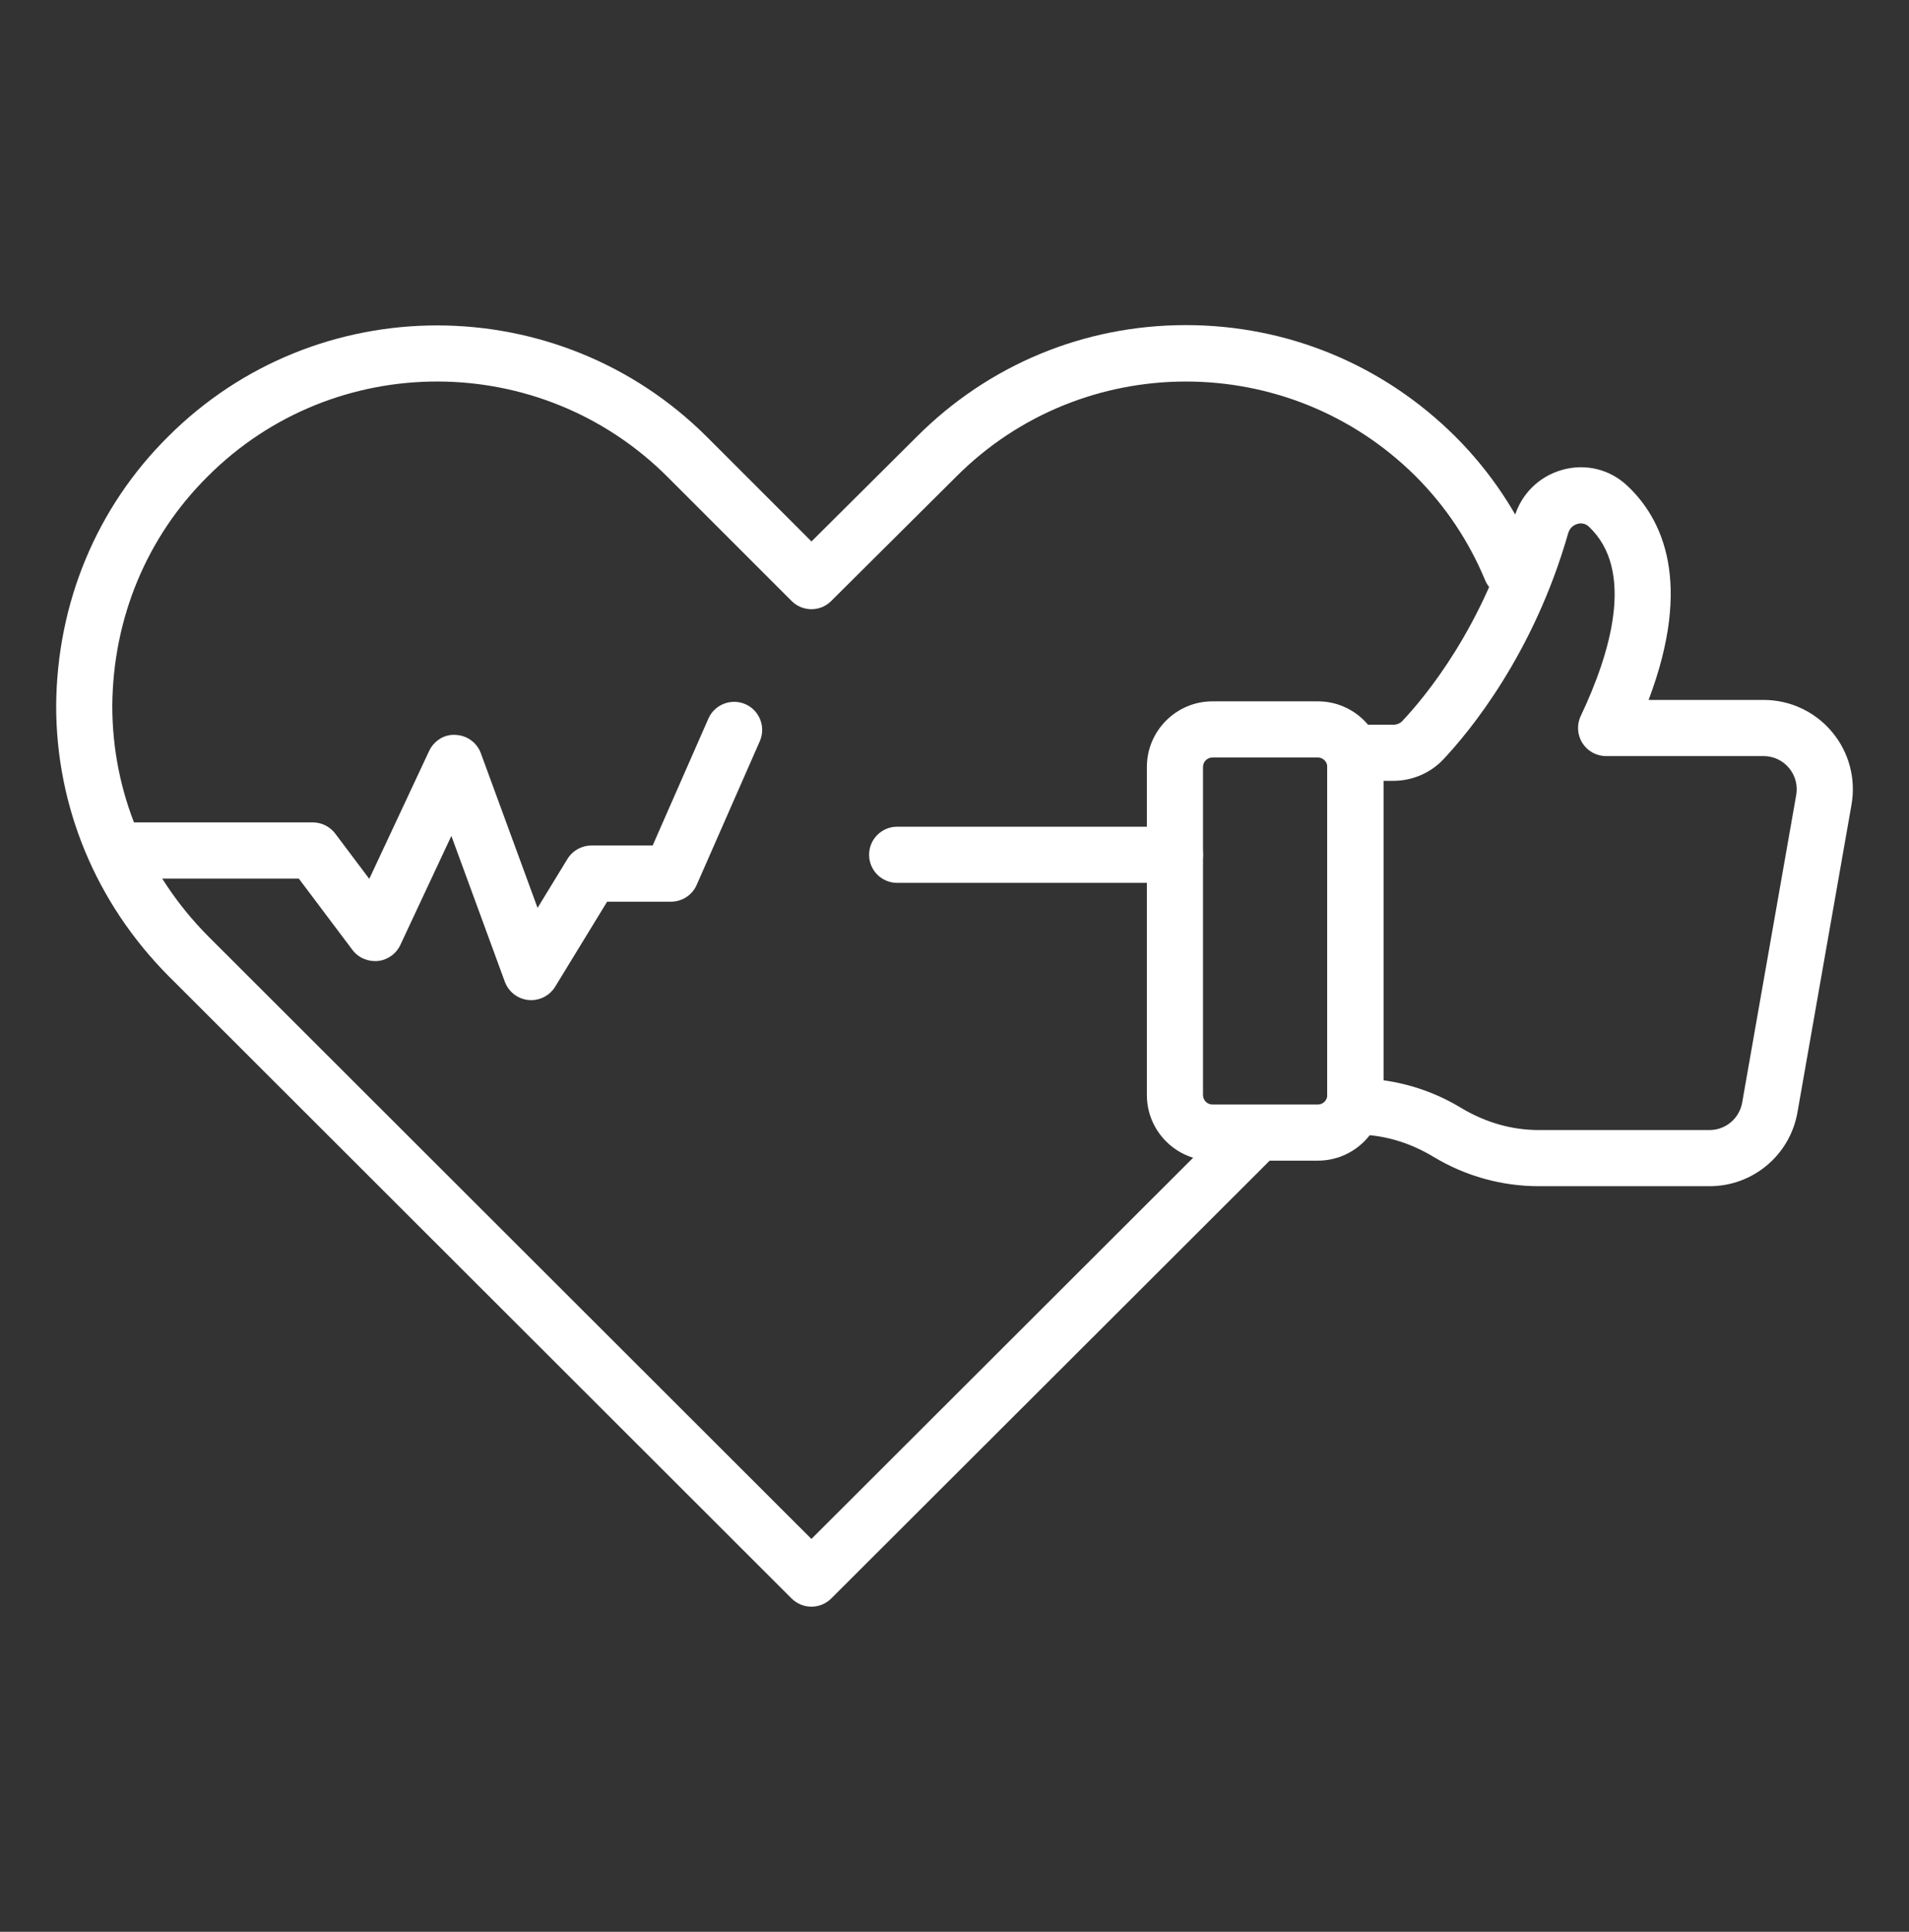 <svg width="84" height="85" viewBox="0 0 84 85" fill="none" xmlns="http://www.w3.org/2000/svg">
<rect x="0" y="0" width="84" height="85" fill="#333333" stroke="none"/>
<path d="M75.222 52.193H67.712C66.082 52.193 64.481 51.748 63.084 50.905C61.98 50.239 60.82 49.917 59.638 49.917C58.956 49.917 58.402 49.364 58.402 48.681V33.122C58.402 32.439 58.956 31.887 59.638 31.887H61.307C61.465 31.887 61.608 31.829 61.707 31.723C62.728 30.639 65.254 27.595 66.628 22.78C66.923 21.746 67.718 20.957 68.755 20.67C69.767 20.389 70.828 20.646 71.591 21.36C73.162 22.827 74.494 25.627 72.542 30.797H77.601C78.764 30.797 79.861 31.309 80.609 32.199C81.358 33.091 81.671 34.26 81.47 35.406L79.092 48.943C78.761 50.826 77.133 52.193 75.222 52.193ZM60.873 47.532C62.07 47.698 63.225 48.105 64.267 48.733C65.372 49.399 66.532 49.722 67.712 49.722H75.222C75.931 49.722 76.535 49.215 76.659 48.515L79.037 34.979C79.112 34.553 78.995 34.12 78.717 33.788C78.44 33.457 78.032 33.268 77.601 33.268H70.672C70.249 33.268 69.855 33.051 69.628 32.694C69.402 32.336 69.375 31.887 69.556 31.503C70.854 28.764 71.969 25.093 69.905 23.165C69.726 23 69.522 23.021 69.415 23.05C69.319 23.078 69.086 23.171 69.004 23.458C67.481 28.795 64.65 32.202 63.504 33.419C62.939 34.016 62.139 34.357 61.307 34.357H60.873V47.532Z" fill="white"/>
<path d="M57.988 51.069H53.351C51.76 51.069 50.465 49.775 50.465 48.182V33.746C50.465 32.154 51.76 30.859 53.351 30.859H57.988C59.58 30.859 60.875 32.154 60.875 33.746V48.182C60.875 49.775 59.58 51.069 57.988 51.069ZM53.351 33.33C53.122 33.33 52.935 33.517 52.935 33.746V48.182C52.935 48.412 53.122 48.599 53.351 48.599H57.988C58.217 48.599 58.404 48.412 58.404 48.182V33.746C58.404 33.517 58.217 33.33 57.988 33.33H53.351Z" fill="white"/>
<path d="M51.7 38.846H39.477C38.795 38.846 38.242 38.293 38.242 37.61C38.242 36.928 38.795 36.375 39.477 36.375H51.7C52.382 36.375 52.935 36.928 52.935 37.61C52.935 38.293 52.382 38.846 51.7 38.846Z" fill="white"/>
<path d="M23.375 44.007C23.334 44.007 23.293 44.004 23.252 44.001C22.781 43.954 22.378 43.641 22.214 43.197L19.861 36.78L17.616 41.578C17.432 41.971 17.056 42.238 16.625 42.284C16.192 42.322 15.77 42.144 15.509 41.798L13.147 38.657H5.331C4.649 38.657 4.096 38.104 4.096 37.421C4.096 36.739 4.649 36.186 5.331 36.186H13.763C14.152 36.186 14.517 36.368 14.751 36.678L16.249 38.67L18.881 33.046C19.092 32.595 19.556 32.296 20.053 32.336C20.551 32.357 20.988 32.676 21.159 33.144L23.654 39.946L24.969 37.794C25.193 37.427 25.593 37.203 26.023 37.203H28.718L31.171 31.618C31.445 30.993 32.175 30.714 32.798 30.983C33.423 31.258 33.707 31.987 33.433 32.612L30.656 38.935C30.46 39.384 30.016 39.674 29.525 39.674H26.715L24.428 43.416C24.202 43.785 23.802 44.007 23.375 44.007Z" fill="white"/>
<path d="M35.704 70.694C35.388 70.694 35.073 70.573 34.831 70.333L7.4 42.929C4.22 39.719 2.471 35.504 2.471 31.055C2.503 26.529 4.255 22.322 7.404 19.204C13.932 12.678 24.573 12.691 31.12 19.237L35.707 23.824L40.32 19.235C43.478 16.061 47.687 14.308 52.166 14.305H52.182C56.651 14.305 60.86 16.045 64.036 19.206C65.581 20.75 66.79 22.56 67.631 24.584C67.893 25.214 67.594 25.937 66.965 26.199C66.335 26.46 65.612 26.163 65.35 25.532C64.633 23.808 63.605 22.268 62.291 20.955C56.698 15.388 47.623 15.4 42.066 20.982L36.575 26.444C36.093 26.927 35.313 26.924 34.831 26.442L29.373 20.984C23.788 15.399 14.714 15.386 9.147 20.955C6.461 23.615 4.969 27.203 4.941 31.063C4.941 34.847 6.436 38.446 9.151 41.186L35.704 67.713L54.393 49.051C54.876 48.571 55.658 48.57 56.14 49.052C56.622 49.536 56.621 50.318 56.138 50.8L36.577 70.333C36.336 70.573 36.02 70.694 35.704 70.694Z" fill="white"/>
</svg>
